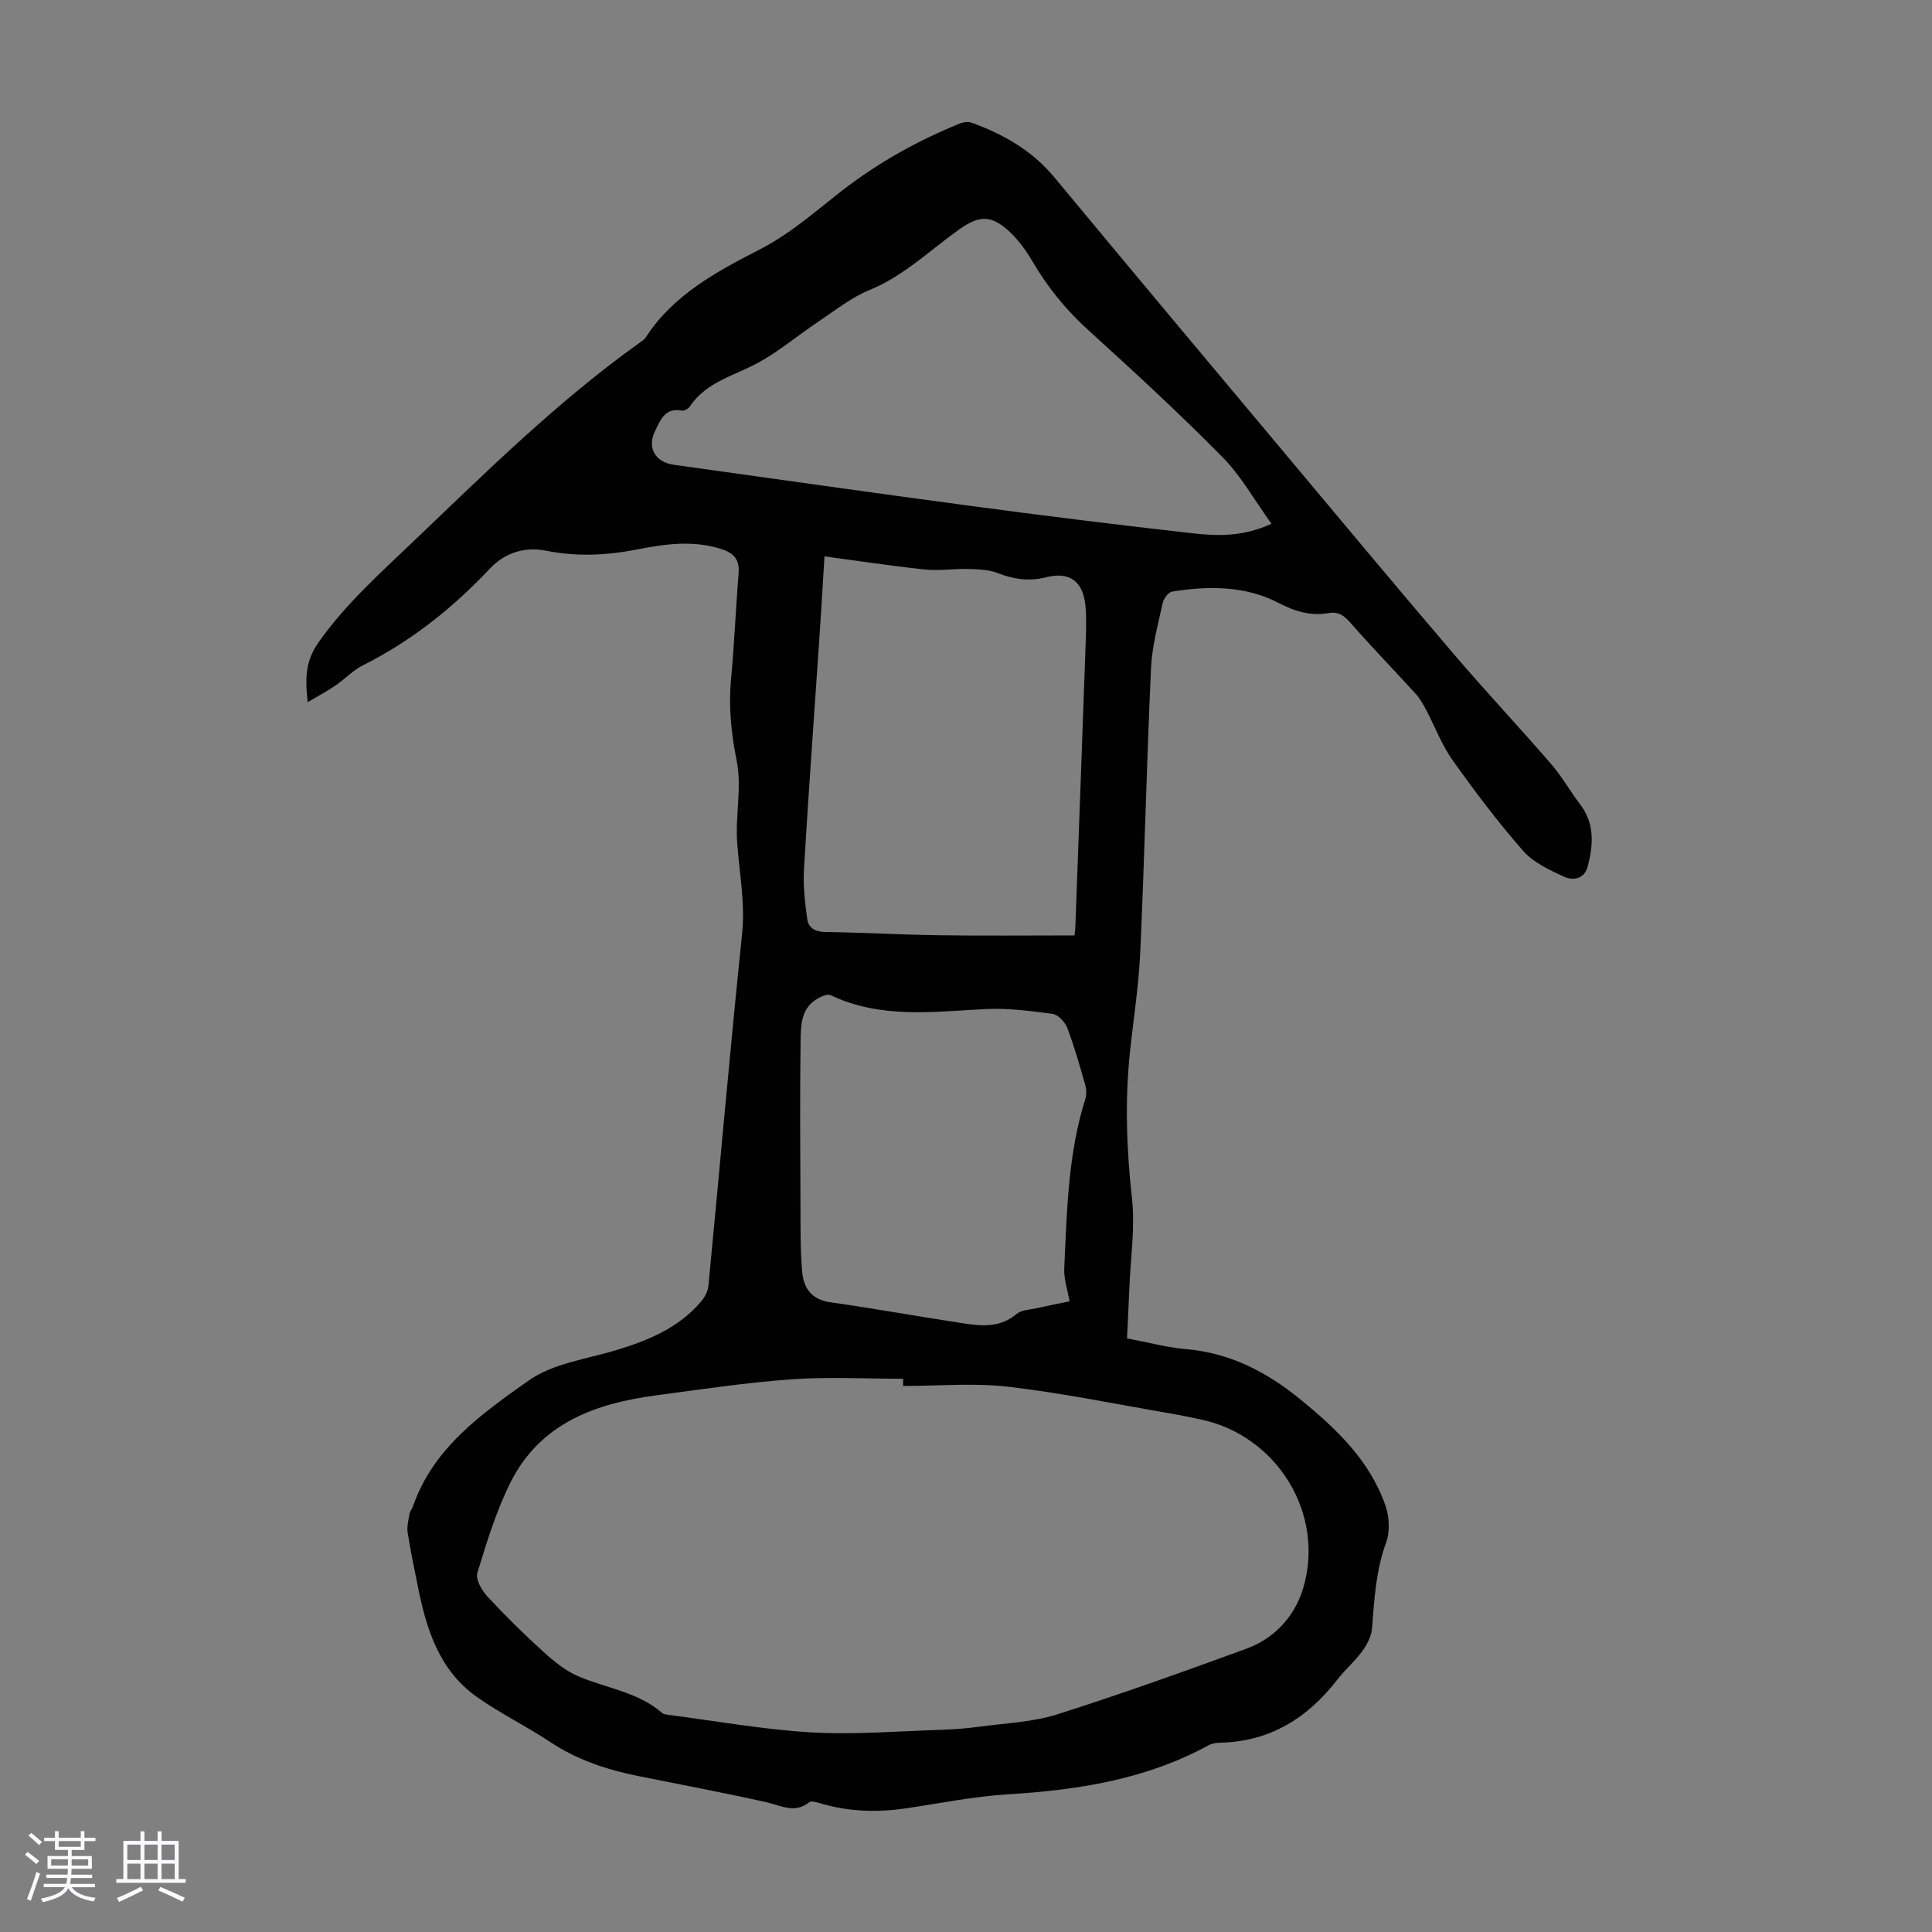 <svg enable-background="new 0 0 400 400" viewBox="0 0 400 400" xmlns="http://www.w3.org/2000/svg"><rect x="0" y="0" width="400" height="400" fill="#808080" stroke="none"/><path d="m5.17 384 .55-.58c.85.61 1.65 1.24 2.4 1.87l-.59.64c-.83-.73-1.62-1.38-2.36-1.93m1.22 9.53-.82-.34c.71-1.76 1.37-3.64 1.98-5.63.24.13.5.25.76.36-.6 1.67-1.24 3.54-1.92 5.61m-.5-13.5.57-.54c.56.44 1.31 1.06 2.26 1.87l-.64.64c-.68-.66-1.41-1.32-2.19-1.97m3.25.46h2.24v-1.36h.77v1.36h4.57v-1.36h.76v1.36h2.28v.69h-2.28v1.84h-2.64v1.26h4.18v2.64h-4.21c0 .45-.02.86-.05 1.21h4.32v.69h-4.38c-.04.34-.1.75-.19 1.22h5.15v.69h-4.82c.87 1.19 2.51 1.92 4.93 2.19-.17.31-.3.57-.37.76-2.77-.49-4.52-1.41-5.26-2.76-.56 1.26-2.3 2.23-5.24 2.9-.12-.24-.26-.48-.43-.72 2.73-.55 4.38-1.34 4.96-2.38h-4.38v-.69h4.65c.1-.38.17-.79.21-1.22h-4.32v-.69h4.4c.03-.34.05-.75.05-1.21h-4.2v-2.64h4.23v-1.26h-2.69v-1.84h-2.24zm1.46 4.46v1.29h3.45c.01-.4.02-.57.01-.53v-.32-.45h-3.46zm1.55-2.59h4.57v-1.19h-4.57zm6.11 2.59h-3.42v.77c-.01.19-.01.37-.02.53h3.44z" fill="#fafafc"/><path d="m32.63 379.16h.82v1.98h3.54v7.89h1.46v.78h-14.37v-.78h1.46v-7.89h3.54v-1.98h.82v1.98h2.73zm-3.49 11.48.5.73c-1.61.82-3.28 1.63-5 2.41-.13-.27-.28-.55-.44-.82 1.75-.72 3.4-1.49 4.94-2.32m-2.78-5.55h2.73v-3.18h-2.73zm0 3.95h2.73v-3.2h-2.73zm3.54-3.95h2.73v-3.18h-2.73zm0 3.95h2.73v-3.2h-2.73zm7.89 4.68c-1.84-.92-3.51-1.7-5.02-2.32l.45-.73c1.89.8 3.57 1.55 5.04 2.23zm-1.62-11.81h-2.73v3.18h2.73zm-2.73 7.13h2.73v-3.2h-2.73z" fill="#fafafc"/><path d="m63.7 145.38c-.57-5.07-.41-8.59 2.21-12.33 5.67-8.07 12.94-14.5 19.96-21.22 14.88-14.23 29.56-28.69 46.36-40.73.54-.39 1.16-.77 1.51-1.31 5.66-8.75 14.73-13.62 23.37-18.04 6.55-3.35 11.65-7.95 17.2-12.26 7.47-5.8 15.65-10.36 24.39-13.91.74-.3 1.77-.43 2.49-.17 6.6 2.4 12.5 5.76 17.11 11.31 16.28 19.64 32.68 39.19 49.06 58.75 11.21 13.38 22.39 26.8 33.73 40.07 6.54 7.65 13.44 15 20.03 22.61 2.25 2.61 3.97 5.67 6.06 8.43 3.02 3.99 2.69 8.35 1.55 12.79-.67 2.6-3.01 3-4.82 2.18-3.06-1.39-6.41-2.95-8.56-5.39-5.23-5.96-10.03-12.33-14.63-18.8-2.23-3.14-3.61-6.89-5.43-10.34-.62-1.17-1.27-2.37-2.15-3.33-4.5-4.95-9.16-9.75-13.57-14.77-1.31-1.5-2.46-2.33-4.5-1.99-3.72.63-6.89-.3-10.41-2.13-6.81-3.54-14.45-3.53-21.97-2.32-.77.12-1.75 1.41-1.95 2.31-.97 4.46-2.22 8.96-2.43 13.48-.9 19.56-1.34 39.14-2.22 58.7-.32 7.02-1.42 14-2.16 21-1.05 10.06-.68 20.05.43 30.12.67 6.04-.28 12.27-.53 18.41-.14 3.45-.32 6.9-.49 10.6 4.28.8 8.29 1.89 12.36 2.24 9.09.8 16.66 4.78 23.54 10.4 7.43 6.06 14.35 12.64 17.6 21.96.81 2.33.97 5.42.14 7.68-2.14 5.8-2.44 11.76-2.92 17.77-.13 1.62-1.03 3.35-2.01 4.7-1.5 2.07-3.52 3.76-5.09 5.8-6.13 7.95-13.85 12.87-24.14 13.15-.88.02-1.86.13-2.6.54-12.98 7.09-27.1 9.28-41.63 10.16-7.12.43-14.17 1.91-21.25 2.93-5.94.85-11.81.64-17.59-1.1-.71-.21-1.78-.53-2.21-.19-3.03 2.4-5.84.68-8.87-.01-8.83-1.98-17.72-3.64-26.59-5.43-6.5-1.31-12.68-3.37-18.29-7.11-4.92-3.28-10.32-5.88-15.13-9.31-7.85-5.59-10.45-14.2-12.21-23.13-.72-3.62-1.49-7.23-2.05-10.87-.19-1.24.18-2.59.39-3.86.09-.53.51-.99.7-1.52 4.2-12.16 14.29-19.24 24-26.1 4.97-3.51 11.85-4.39 17.93-6.22 6.73-2.03 13.1-4.62 17.77-10.16.74-.88 1.38-2.09 1.48-3.21 2.34-24.28 4.45-48.57 6.97-72.83.67-6.48-.58-12.67-1.02-19-.39-5.58.99-11.4-.08-16.78-1.14-5.69-1.72-11.17-1.19-16.91.68-7.34.99-14.72 1.57-22.07.25-3.1-1.33-4.31-4.06-5.1-5.7-1.67-11.31-.87-16.91.23-6.32 1.24-12.49 1.55-18.94.26-4.03-.8-8.25.18-11.58 3.71-7.63 8.11-16.26 15-26.3 20.03-2.05 1.03-3.69 2.82-5.62 4.13-1.68 1.18-3.53 2.15-5.81 3.5zm123.28 141.57c0-.5 0-.99 0-1.49-7.7 0-15.44-.43-23.1.11-9.35.67-18.65 2.08-27.96 3.31-12.67 1.67-24.11 5.79-30.24 18.07-2.95 5.91-4.91 12.35-6.85 18.69-.4 1.31.88 3.59 2.03 4.84 3.71 4.01 7.62 7.86 11.67 11.53 2.17 1.97 4.57 3.93 7.23 5.06 5.81 2.48 12.37 3.23 17.36 7.61.3.26.84.3 1.28.36 9.85 1.27 19.68 3.06 29.57 3.63 8.98.52 18.04-.26 27.07-.54 2.66-.08 5.34-.31 7.98-.67 5.3-.72 10.79-.91 15.83-2.51 13.19-4.18 26.22-8.86 39.22-13.61 5.83-2.13 9.98-6.71 11.71-12.43 4.66-15.46-5.36-31.67-21.11-35.01-2.08-.44-4.16-.89-6.25-1.24-11.21-1.92-22.38-4.24-33.66-5.55-7.18-.83-14.52-.16-21.78-.16zm76.27-178.51c-3.5-4.83-6.29-9.89-10.19-13.85-8.95-9.06-18.33-17.71-27.77-26.27-4.62-4.19-8.42-8.88-11.55-14.23-1.28-2.19-2.83-4.34-4.67-6.07-3.83-3.59-6.34-3.46-10.52-.49-6.07 4.32-11.43 9.61-18.54 12.52-3.83 1.57-7.2 4.29-10.69 6.62-4.05 2.71-7.81 5.89-12.04 8.26-5 2.81-10.97 4-14.45 9.22-.32.47-1.18.96-1.69.86-3.43-.64-4.34 1.85-5.49 4.17-1.73 3.47-.08 6.5 3.88 7.05 20.37 2.83 40.72 5.75 61.11 8.47 15.5 2.07 31.02 4.01 46.56 5.74 5.08.57 10.28.65 16.05-2zm-40.8 85.23c.05-.44.16-.98.18-1.52.73-19.9 1.47-39.8 2.17-59.7.08-2.34.15-4.71-.07-7.04-.49-5.04-3.26-7.13-8.1-5.9-3.54.9-6.72.44-10.06-.86-1.88-.73-4.08-.79-6.14-.85-2.97-.09-5.99.42-8.93.11-6.85-.72-13.67-1.76-20.8-2.72-.36 5.75-.66 11.08-1.02 16.42-1.08 16.07-2.27 32.13-3.22 48.2-.21 3.5.19 7.07.68 10.55.24 1.7 1.6 2.57 3.68 2.6 7.82.1 15.64.56 23.46.67 9.28.14 18.55.04 28.17.04zm-1.01 75.76c-.42-2.43-1.2-4.63-1.1-6.78.55-11.82.76-23.69 4.37-35.14.28-.88.24-1.99-.02-2.88-1.14-3.97-2.26-7.96-3.72-11.81-.46-1.21-1.89-2.74-3.04-2.9-4.62-.63-9.33-1.24-13.97-1-10.82.55-21.65 2.05-31.98-2.88-.63-.3-1.83.21-2.6.64-3.65 2.02-3.58 5.75-3.63 9.11-.15 11.28-.07 22.56-.02 33.85.02 4.58-.05 9.18.36 13.73.3 3.3 1.92 5.7 5.8 6.25 9.29 1.31 18.52 3 27.8 4.4 3.76.56 7.5.83 10.8-1.99.99-.84 2.71-.86 4.12-1.18 2.25-.51 4.54-.95 6.83-1.42z" fill="#010101"/></svg>